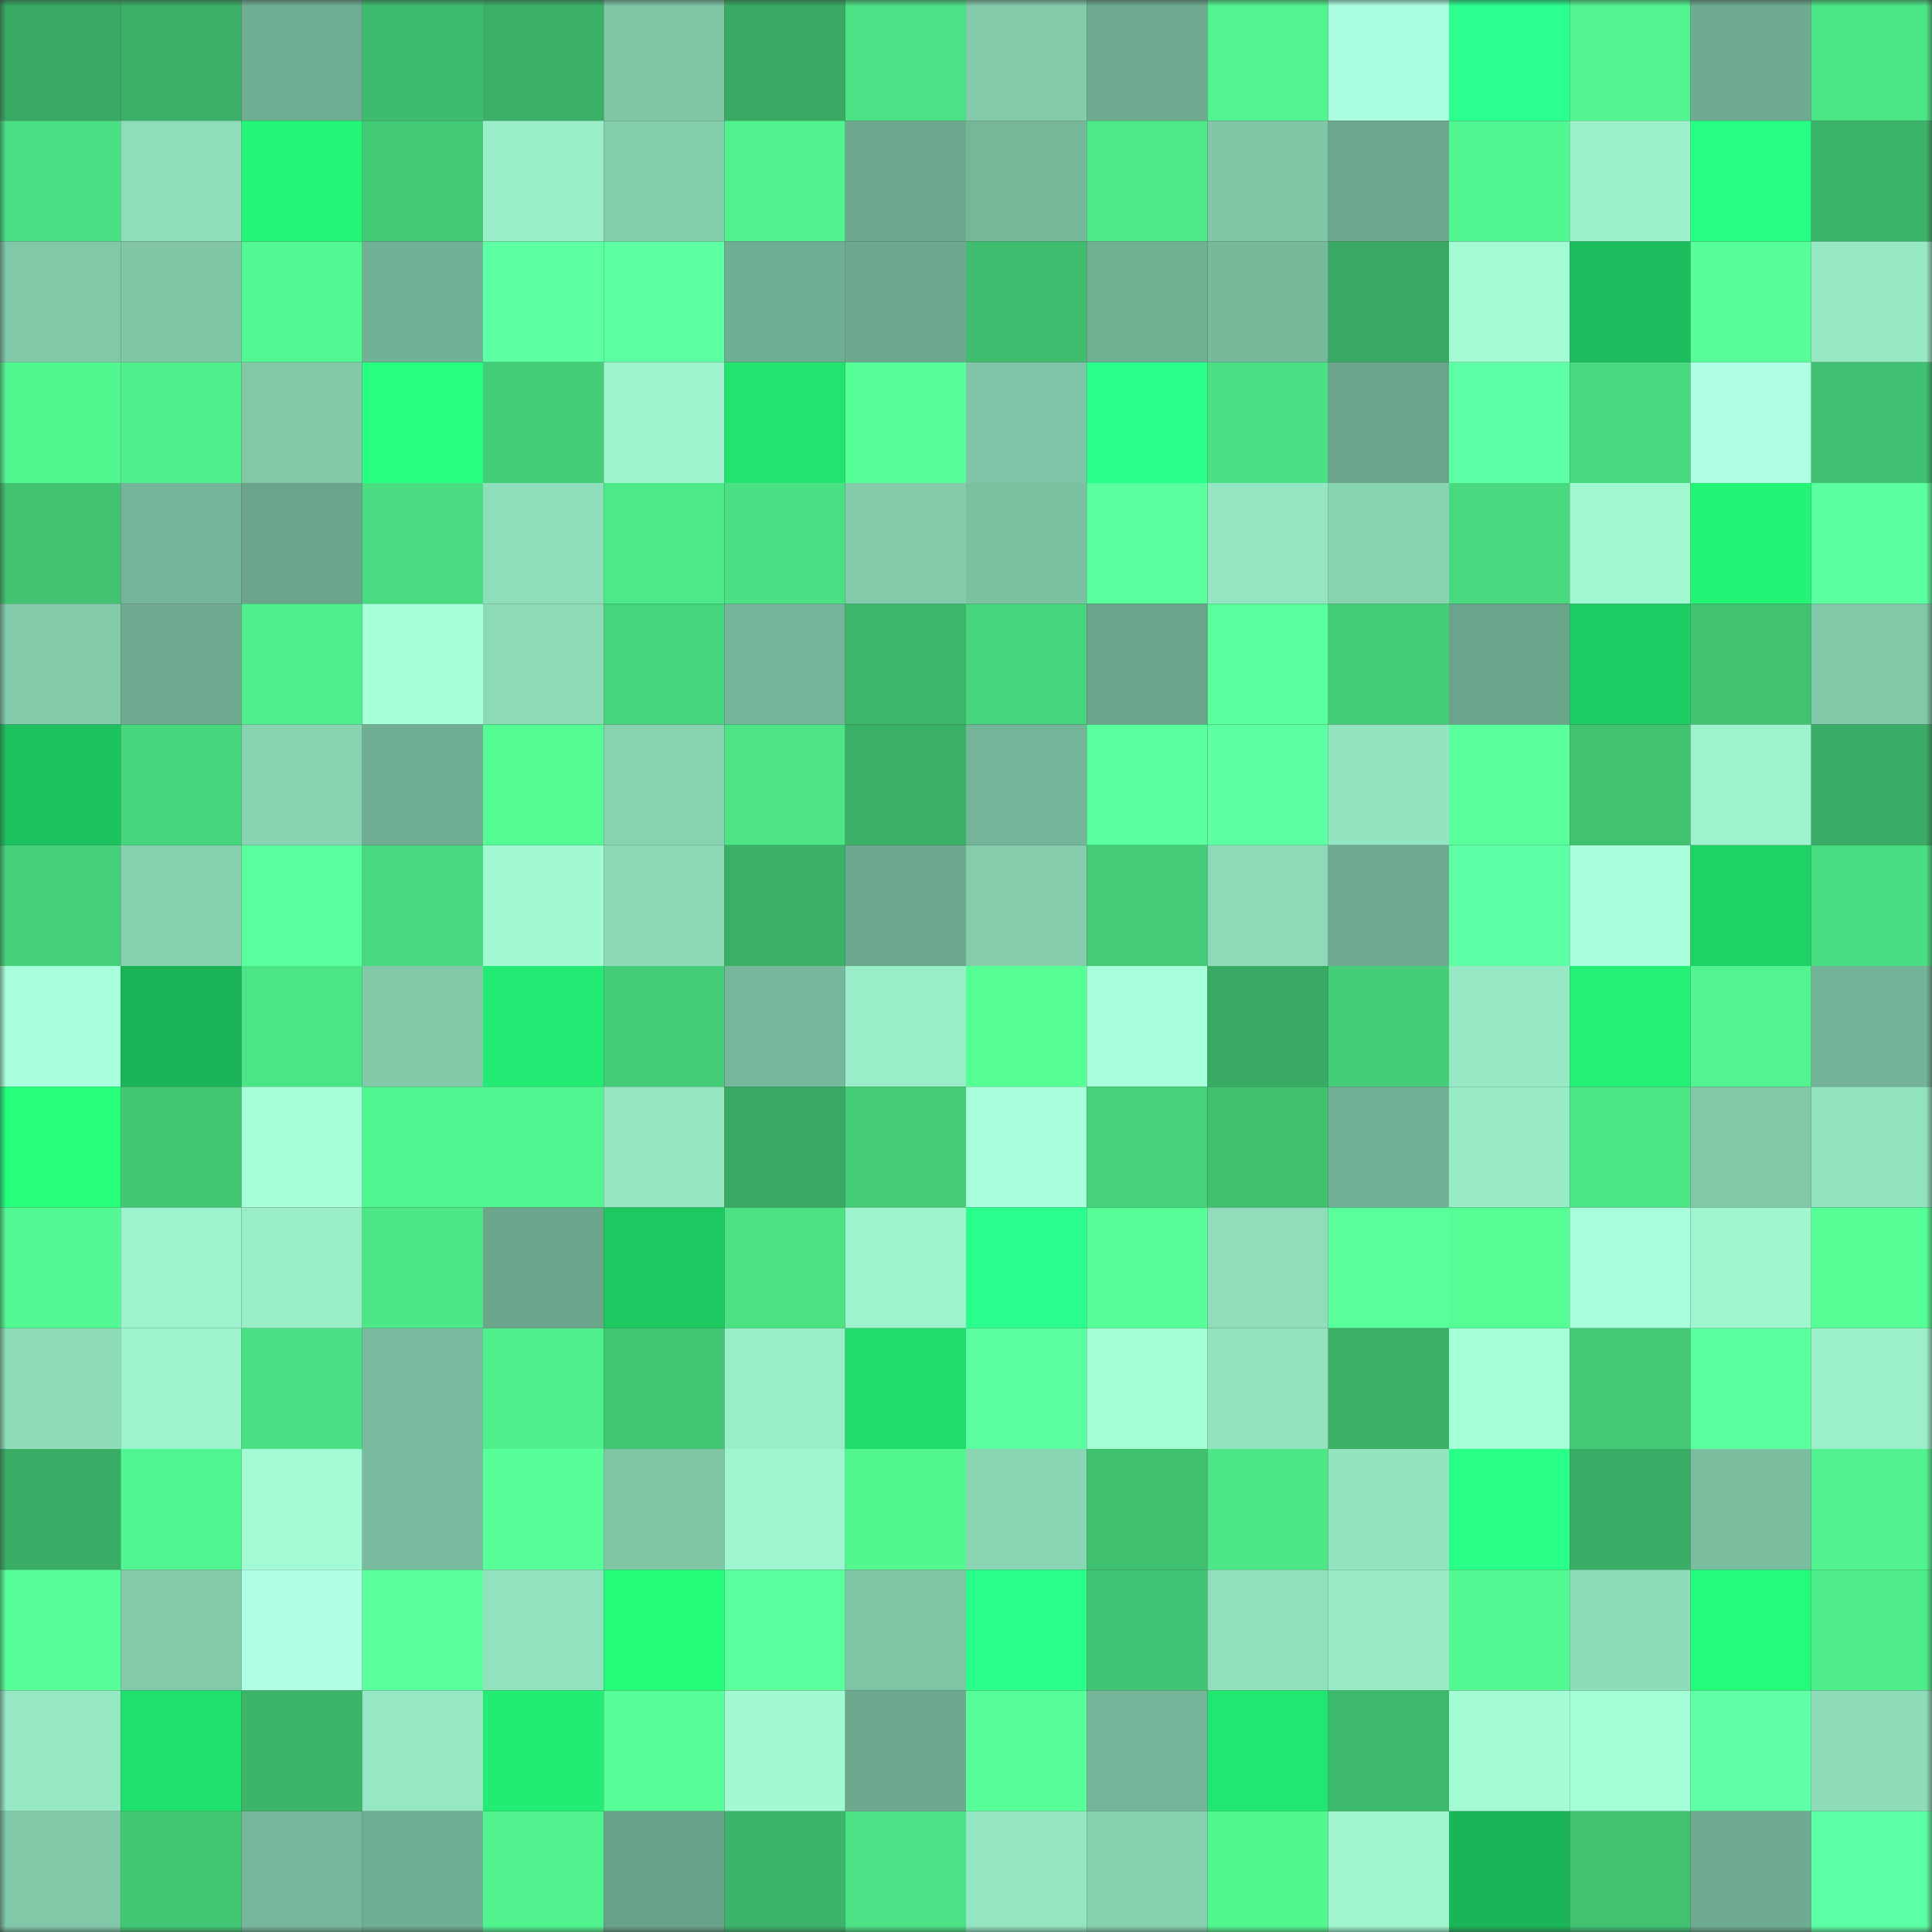 <svg viewBox="0 0 160 160" fill="none" role="img" xmlns="http://www.w3.org/2000/svg" width="240" height="240" name="lens%2Cbechtlufft.lens"><rect x="0" y="0" width="160" height="160" fill="#333333" stroke="none"/><mask id="46574591" mask-type="alpha" maskUnits="userSpaceOnUse" x="0" y="0" width="160" height="160"><rect width="160" height="160" fill="#FFFFFF"></rect></mask><g mask="url(#46574591)"><rect x="0" y="0" width="10" height="10" fill="#38aa63"></rect><rect x="10" y="0" width="10" height="10" fill="#3aaf66"></rect><rect x="20" y="0" width="10" height="10" fill="#70ae93"></rect><rect x="30" y="0" width="10" height="10" fill="#3ebc6e"></rect><rect x="40" y="0" width="10" height="10" fill="#3ab067"></rect><rect x="50" y="0" width="10" height="10" fill="#7fc5a6"></rect><rect x="60" y="0" width="10" height="10" fill="#38aa63"></rect><rect x="70" y="0" width="10" height="10" fill="#4be184"></rect><rect x="80" y="0" width="10" height="10" fill="#83cbab"></rect><rect x="90" y="0" width="10" height="10" fill="#6eab90"></rect><rect x="100" y="0" width="10" height="10" fill="#51f48e"></rect><rect x="110" y="0" width="10" height="10" fill="#abffe0"></rect><rect x="120" y="0" width="10" height="10" fill="#2aff8f"></rect><rect x="130" y="0" width="10" height="10" fill="#51f48e"></rect><rect x="140" y="0" width="10" height="10" fill="#6eab90"></rect><rect x="150" y="0" width="10" height="10" fill="#4ce586"></rect><rect x="0" y="10" width="10" height="10" fill="#4ae083"></rect><rect x="10" y="10" width="10" height="10" fill="#8fdebb"></rect><rect x="20" y="10" width="10" height="10" fill="#23f577"></rect><rect x="30" y="10" width="10" height="10" fill="#43ca76"></rect><rect x="40" y="10" width="10" height="10" fill="#9aeec9"></rect><rect x="50" y="10" width="10" height="10" fill="#83ccac"></rect><rect x="60" y="10" width="10" height="10" fill="#51f38e"></rect><rect x="70" y="10" width="10" height="10" fill="#6da98e"></rect><rect x="80" y="10" width="10" height="10" fill="#76b79a"></rect><rect x="90" y="10" width="10" height="10" fill="#4de887"></rect><rect x="100" y="10" width="10" height="10" fill="#80c6a7"></rect><rect x="110" y="10" width="10" height="10" fill="#6ca78d"></rect><rect x="120" y="10" width="10" height="10" fill="#52f690"></rect><rect x="130" y="10" width="10" height="10" fill="#9cf1cb"></rect><rect x="140" y="10" width="10" height="10" fill="#27ff84"></rect><rect x="150" y="10" width="10" height="10" fill="#3bb369"></rect><rect x="0" y="20" width="10" height="10" fill="#81c8a9"></rect><rect x="10" y="20" width="10" height="10" fill="#80c6a7"></rect><rect x="20" y="20" width="10" height="10" fill="#52f891"></rect><rect x="30" y="20" width="10" height="10" fill="#72b195"></rect><rect x="40" y="20" width="10" height="10" fill="#5cffa2"></rect><rect x="50" y="20" width="10" height="10" fill="#5cffa1"></rect><rect x="60" y="20" width="10" height="10" fill="#70ae93"></rect><rect x="70" y="20" width="10" height="10" fill="#6da98e"></rect><rect x="80" y="20" width="10" height="10" fill="#3fbe6f"></rect><rect x="90" y="20" width="10" height="10" fill="#71af93"></rect><rect x="100" y="20" width="10" height="10" fill="#78b99c"></rect><rect x="110" y="20" width="10" height="10" fill="#39aa64"></rect><rect x="120" y="20" width="10" height="10" fill="#a2fbd4"></rect><rect x="130" y="20" width="10" height="10" fill="#1bbd5c"></rect><rect x="140" y="20" width="10" height="10" fill="#56ff98"></rect><rect x="150" y="20" width="10" height="10" fill="#97e9c5"></rect><rect x="0" y="30" width="10" height="10" fill="#52f790"></rect><rect x="10" y="30" width="10" height="10" fill="#4fef8b"></rect><rect x="20" y="30" width="10" height="10" fill="#81c7a8"></rect><rect x="30" y="30" width="10" height="10" fill="#25ff7d"></rect><rect x="40" y="30" width="10" height="10" fill="#44ce78"></rect><rect x="50" y="30" width="10" height="10" fill="#9ef4ce"></rect><rect x="60" y="30" width="10" height="10" fill="#21e36e"></rect><rect x="70" y="30" width="10" height="10" fill="#57ff98"></rect><rect x="80" y="30" width="10" height="10" fill="#7fc4a6"></rect><rect x="90" y="30" width="10" height="10" fill="#29ff8b"></rect><rect x="100" y="30" width="10" height="10" fill="#4ae083"></rect><rect x="110" y="30" width="10" height="10" fill="#6aa48a"></rect><rect x="120" y="30" width="10" height="10" fill="#5dffa4"></rect><rect x="130" y="30" width="10" height="10" fill="#48d87e"></rect><rect x="140" y="30" width="10" height="10" fill="#afffe4"></rect><rect x="150" y="30" width="10" height="10" fill="#40c171"></rect><rect x="0" y="40" width="10" height="10" fill="#41c372"></rect><rect x="10" y="40" width="10" height="10" fill="#75b599"></rect><rect x="20" y="40" width="10" height="10" fill="#6aa48a"></rect><rect x="30" y="40" width="10" height="10" fill="#49dc81"></rect><rect x="40" y="40" width="10" height="10" fill="#8fdebb"></rect><rect x="50" y="40" width="10" height="10" fill="#4de988"></rect><rect x="60" y="40" width="10" height="10" fill="#4ae083"></rect><rect x="70" y="40" width="10" height="10" fill="#83cbab"></rect><rect x="80" y="40" width="10" height="10" fill="#7cc0a2"></rect><rect x="90" y="40" width="10" height="10" fill="#59ff9c"></rect><rect x="100" y="40" width="10" height="10" fill="#94e6c2"></rect><rect x="110" y="40" width="10" height="10" fill="#88d3b2"></rect><rect x="120" y="40" width="10" height="10" fill="#48d87e"></rect><rect x="130" y="40" width="10" height="10" fill="#a0f8d1"></rect><rect x="140" y="40" width="10" height="10" fill="#23f476"></rect><rect x="150" y="40" width="10" height="10" fill="#5aff9f"></rect><rect x="0" y="50" width="10" height="10" fill="#83cbab"></rect><rect x="10" y="50" width="10" height="10" fill="#6eab90"></rect><rect x="20" y="50" width="10" height="10" fill="#4ff08c"></rect><rect x="30" y="50" width="10" height="10" fill="#a5ffd7"></rect><rect x="40" y="50" width="10" height="10" fill="#8cdab8"></rect><rect x="50" y="50" width="10" height="10" fill="#46d47c"></rect><rect x="60" y="50" width="10" height="10" fill="#75b599"></rect><rect x="70" y="50" width="10" height="10" fill="#3db76b"></rect><rect x="80" y="50" width="10" height="10" fill="#47d57d"></rect><rect x="90" y="50" width="10" height="10" fill="#6aa48b"></rect><rect x="100" y="50" width="10" height="10" fill="#58ff9c"></rect><rect x="110" y="50" width="10" height="10" fill="#44ce78"></rect><rect x="120" y="50" width="10" height="10" fill="#6aa48a"></rect><rect x="130" y="50" width="10" height="10" fill="#1dcc63"></rect><rect x="140" y="50" width="10" height="10" fill="#41c372"></rect><rect x="150" y="50" width="10" height="10" fill="#81c7a8"></rect><rect x="0" y="60" width="10" height="10" fill="#1cc25e"></rect><rect x="10" y="60" width="10" height="10" fill="#47d67d"></rect><rect x="20" y="60" width="10" height="10" fill="#89d5b3"></rect><rect x="30" y="60" width="10" height="10" fill="#70ae93"></rect><rect x="40" y="60" width="10" height="10" fill="#53fb92"></rect><rect x="50" y="60" width="10" height="10" fill="#88d2b1"></rect><rect x="60" y="60" width="10" height="10" fill="#4ce485"></rect><rect x="70" y="60" width="10" height="10" fill="#3ab067"></rect><rect x="80" y="60" width="10" height="10" fill="#74b498"></rect><rect x="90" y="60" width="10" height="10" fill="#59ff9c"></rect><rect x="100" y="60" width="10" height="10" fill="#5dffa3"></rect><rect x="110" y="60" width="10" height="10" fill="#93e4c1"></rect><rect x="120" y="60" width="10" height="10" fill="#58ff9a"></rect><rect x="130" y="60" width="10" height="10" fill="#40c271"></rect><rect x="140" y="60" width="10" height="10" fill="#9df3cd"></rect><rect x="150" y="60" width="10" height="10" fill="#39ac65"></rect><rect x="0" y="70" width="10" height="10" fill="#45d17a"></rect><rect x="10" y="70" width="10" height="10" fill="#87d1b0"></rect><rect x="20" y="70" width="10" height="10" fill="#5aff9f"></rect><rect x="30" y="70" width="10" height="10" fill="#48d87e"></rect><rect x="40" y="70" width="10" height="10" fill="#a2fad3"></rect><rect x="50" y="70" width="10" height="10" fill="#8cd9b7"></rect><rect x="60" y="70" width="10" height="10" fill="#3ab067"></rect><rect x="70" y="70" width="10" height="10" fill="#6da98e"></rect><rect x="80" y="70" width="10" height="10" fill="#84ccac"></rect><rect x="90" y="70" width="10" height="10" fill="#43cb77"></rect><rect x="100" y="70" width="10" height="10" fill="#8ddab8"></rect><rect x="110" y="70" width="10" height="10" fill="#6eaa90"></rect><rect x="120" y="70" width="10" height="10" fill="#5dffa4"></rect><rect x="130" y="70" width="10" height="10" fill="#a9ffdc"></rect><rect x="140" y="70" width="10" height="10" fill="#1ed366"></rect><rect x="150" y="70" width="10" height="10" fill="#4ade82"></rect><rect x="0" y="80" width="10" height="10" fill="#a8ffdb"></rect><rect x="10" y="80" width="10" height="10" fill="#1ab457"></rect><rect x="20" y="80" width="10" height="10" fill="#4ce586"></rect><rect x="30" y="80" width="10" height="10" fill="#82c9aa"></rect><rect x="40" y="80" width="10" height="10" fill="#22ea72"></rect><rect x="50" y="80" width="10" height="10" fill="#44cd78"></rect><rect x="60" y="80" width="10" height="10" fill="#77b89c"></rect><rect x="70" y="80" width="10" height="10" fill="#99edc8"></rect><rect x="80" y="80" width="10" height="10" fill="#55ff96"></rect><rect x="90" y="80" width="10" height="10" fill="#a8ffdb"></rect><rect x="100" y="80" width="10" height="10" fill="#38aa63"></rect><rect x="110" y="80" width="10" height="10" fill="#44ce78"></rect><rect x="120" y="80" width="10" height="10" fill="#96e9c4"></rect><rect x="130" y="80" width="10" height="10" fill="#23f175"></rect><rect x="140" y="80" width="10" height="10" fill="#51f48e"></rect><rect x="150" y="80" width="10" height="10" fill="#73b397"></rect><rect x="0" y="90" width="10" height="10" fill="#25ff7c"></rect><rect x="10" y="90" width="10" height="10" fill="#42c875"></rect><rect x="20" y="90" width="10" height="10" fill="#a5ffd8"></rect><rect x="30" y="90" width="10" height="10" fill="#51f58f"></rect><rect x="40" y="90" width="10" height="10" fill="#51f58f"></rect><rect x="50" y="90" width="10" height="10" fill="#95e7c3"></rect><rect x="60" y="90" width="10" height="10" fill="#38aa63"></rect><rect x="70" y="90" width="10" height="10" fill="#44cc77"></rect><rect x="80" y="90" width="10" height="10" fill="#a9ffdd"></rect><rect x="90" y="90" width="10" height="10" fill="#46d27b"></rect><rect x="100" y="90" width="10" height="10" fill="#40c170"></rect><rect x="110" y="90" width="10" height="10" fill="#72b195"></rect><rect x="120" y="90" width="10" height="10" fill="#98ebc6"></rect><rect x="130" y="90" width="10" height="10" fill="#4ce686"></rect><rect x="140" y="90" width="10" height="10" fill="#81c8a9"></rect><rect x="150" y="90" width="10" height="10" fill="#92e3bf"></rect><rect x="0" y="100" width="10" height="10" fill="#53f992"></rect><rect x="10" y="100" width="10" height="10" fill="#9df3cd"></rect><rect x="20" y="100" width="10" height="10" fill="#99eec8"></rect><rect x="30" y="100" width="10" height="10" fill="#4de787"></rect><rect x="40" y="100" width="10" height="10" fill="#6ba68c"></rect><rect x="50" y="100" width="10" height="10" fill="#1dc861"></rect><rect x="60" y="100" width="10" height="10" fill="#4be284"></rect><rect x="70" y="100" width="10" height="10" fill="#9df4cd"></rect><rect x="80" y="100" width="10" height="10" fill="#2aff8e"></rect><rect x="90" y="100" width="10" height="10" fill="#56ff98"></rect><rect x="100" y="100" width="10" height="10" fill="#8fddba"></rect><rect x="110" y="100" width="10" height="10" fill="#58ff9b"></rect><rect x="120" y="100" width="10" height="10" fill="#54fe94"></rect><rect x="130" y="100" width="10" height="10" fill="#a9ffdc"></rect><rect x="140" y="100" width="10" height="10" fill="#9ff6cf"></rect><rect x="150" y="100" width="10" height="10" fill="#55ff96"></rect><rect x="0" y="110" width="10" height="10" fill="#8edcb9"></rect><rect x="10" y="110" width="10" height="10" fill="#9df3cd"></rect><rect x="20" y="110" width="10" height="10" fill="#4ae083"></rect><rect x="30" y="110" width="10" height="10" fill="#79bb9e"></rect><rect x="40" y="110" width="10" height="10" fill="#50f08c"></rect><rect x="50" y="110" width="10" height="10" fill="#42c674"></rect><rect x="60" y="110" width="10" height="10" fill="#99eec8"></rect><rect x="70" y="110" width="10" height="10" fill="#20dd6b"></rect><rect x="80" y="110" width="10" height="10" fill="#5bffa1"></rect><rect x="90" y="110" width="10" height="10" fill="#a3fdd5"></rect><rect x="100" y="110" width="10" height="10" fill="#93e3c0"></rect><rect x="110" y="110" width="10" height="10" fill="#3bb168"></rect><rect x="120" y="110" width="10" height="10" fill="#a5ffd8"></rect><rect x="130" y="110" width="10" height="10" fill="#43c976"></rect><rect x="140" y="110" width="10" height="10" fill="#5bffa0"></rect><rect x="150" y="110" width="10" height="10" fill="#9bf0cb"></rect><rect x="0" y="120" width="10" height="10" fill="#39ad65"></rect><rect x="10" y="120" width="10" height="10" fill="#52f690"></rect><rect x="20" y="120" width="10" height="10" fill="#a2fbd4"></rect><rect x="30" y="120" width="10" height="10" fill="#79bb9e"></rect><rect x="40" y="120" width="10" height="10" fill="#57ff99"></rect><rect x="50" y="120" width="10" height="10" fill="#7fc5a6"></rect><rect x="60" y="120" width="10" height="10" fill="#9ef5cf"></rect><rect x="70" y="120" width="10" height="10" fill="#52f790"></rect><rect x="80" y="120" width="10" height="10" fill="#8ad5b4"></rect><rect x="90" y="120" width="10" height="10" fill="#40c170"></rect><rect x="100" y="120" width="10" height="10" fill="#4de787"></rect><rect x="110" y="120" width="10" height="10" fill="#93e4c1"></rect><rect x="120" y="120" width="10" height="10" fill="#28ff87"></rect><rect x="130" y="120" width="10" height="10" fill="#39ad65"></rect><rect x="140" y="120" width="10" height="10" fill="#7abd9f"></rect><rect x="150" y="120" width="10" height="10" fill="#51f38e"></rect><rect x="0" y="130" width="10" height="10" fill="#57ff99"></rect><rect x="10" y="130" width="10" height="10" fill="#82caaa"></rect><rect x="20" y="130" width="10" height="10" fill="#afffe5"></rect><rect x="30" y="130" width="10" height="10" fill="#58ff9b"></rect><rect x="40" y="130" width="10" height="10" fill="#92e2bf"></rect><rect x="50" y="130" width="10" height="10" fill="#24fc7a"></rect><rect x="60" y="130" width="10" height="10" fill="#59ff9d"></rect><rect x="70" y="130" width="10" height="10" fill="#7ec4a5"></rect><rect x="80" y="130" width="10" height="10" fill="#29ff8a"></rect><rect x="90" y="130" width="10" height="10" fill="#41c473"></rect><rect x="100" y="130" width="10" height="10" fill="#91e0bd"></rect><rect x="110" y="130" width="10" height="10" fill="#98ebc6"></rect><rect x="120" y="130" width="10" height="10" fill="#52f891"></rect><rect x="130" y="130" width="10" height="10" fill="#8eddba"></rect><rect x="140" y="130" width="10" height="10" fill="#24fb7a"></rect><rect x="150" y="130" width="10" height="10" fill="#4eec8a"></rect><rect x="0" y="140" width="10" height="10" fill="#96e8c4"></rect><rect x="10" y="140" width="10" height="10" fill="#20e06d"></rect><rect x="20" y="140" width="10" height="10" fill="#3cb569"></rect><rect x="30" y="140" width="10" height="10" fill="#95e8c3"></rect><rect x="40" y="140" width="10" height="10" fill="#22ed73"></rect><rect x="50" y="140" width="10" height="10" fill="#57ff99"></rect><rect x="60" y="140" width="10" height="10" fill="#a1fad2"></rect><rect x="70" y="140" width="10" height="10" fill="#6da98e"></rect><rect x="80" y="140" width="10" height="10" fill="#56ff97"></rect><rect x="90" y="140" width="10" height="10" fill="#75b599"></rect><rect x="100" y="140" width="10" height="10" fill="#21e670"></rect><rect x="110" y="140" width="10" height="10" fill="#3db96c"></rect><rect x="120" y="140" width="10" height="10" fill="#a3fcd5"></rect><rect x="130" y="140" width="10" height="10" fill="#a4ffd7"></rect><rect x="140" y="140" width="10" height="10" fill="#5effa5"></rect><rect x="150" y="140" width="10" height="10" fill="#8edcb9"></rect><rect x="0" y="150" width="10" height="10" fill="#81c8a9"></rect><rect x="10" y="150" width="10" height="10" fill="#42c875"></rect><rect x="20" y="150" width="10" height="10" fill="#77b89c"></rect><rect x="30" y="150" width="10" height="10" fill="#70ae93"></rect><rect x="40" y="150" width="10" height="10" fill="#51f38e"></rect><rect x="50" y="150" width="10" height="10" fill="#69a389"></rect><rect x="60" y="150" width="10" height="10" fill="#3cb469"></rect><rect x="70" y="150" width="10" height="10" fill="#4be184"></rect><rect x="80" y="150" width="10" height="10" fill="#94e5c1"></rect><rect x="90" y="150" width="10" height="10" fill="#87d1b0"></rect><rect x="100" y="150" width="10" height="10" fill="#52f790"></rect><rect x="110" y="150" width="10" height="10" fill="#9ef5cf"></rect><rect x="120" y="150" width="10" height="10" fill="#1ab558"></rect><rect x="130" y="150" width="10" height="10" fill="#40c271"></rect><rect x="140" y="150" width="10" height="10" fill="#6eab90"></rect><rect x="150" y="150" width="10" height="10" fill="#5cffa3"></rect></g></svg>